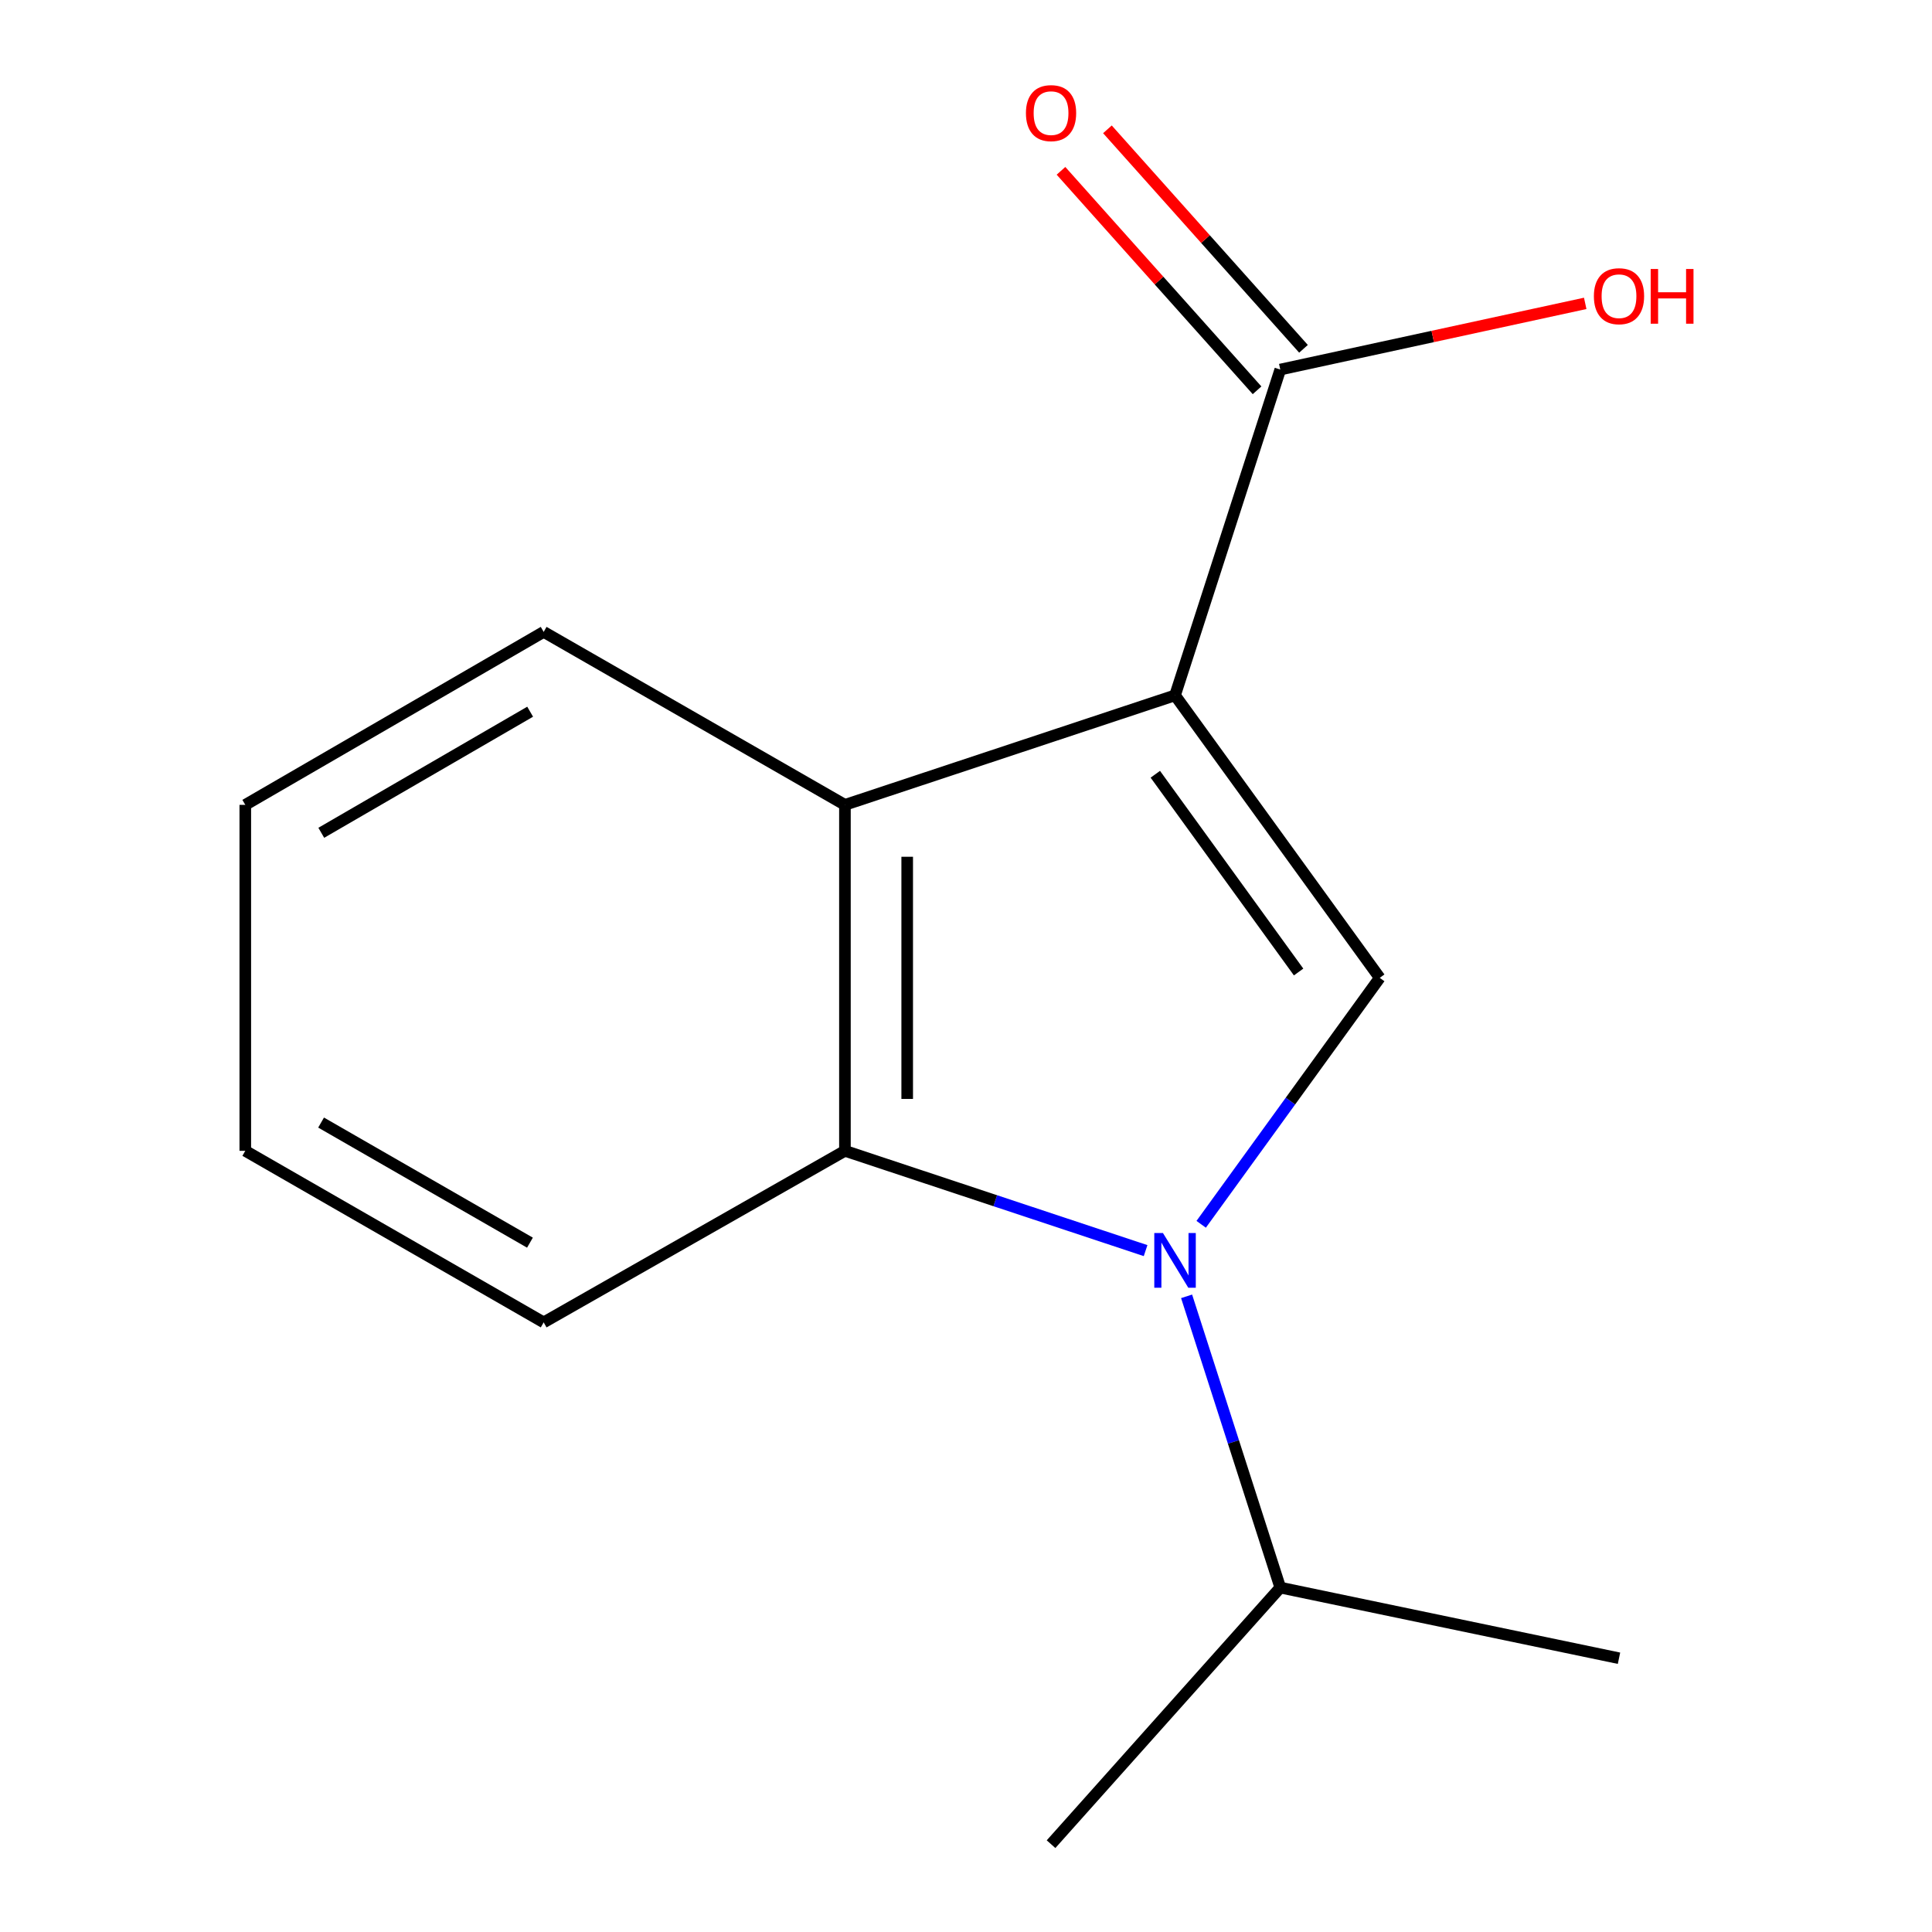 <?xml version='1.0' encoding='iso-8859-1'?>
<svg version='1.1' baseProfile='full'
              xmlns='http://www.w3.org/2000/svg'
                      xmlns:rdkit='http://www.rdkit.org/xml'
                      xmlns:xlink='http://www.w3.org/1999/xlink'
                  xml:space='preserve'
width='1000px' height='1000px' viewBox='0 0 1000 1000'>
<!-- END OF HEADER -->
<rect style='opacity:1.0;fill:#FFFFFF;stroke:none' width='1000' height='1000' x='0' y='0'> </rect>
<path class='bond-1' d='M 608.198,359.908 L 714.15,506.132' style='fill:none;fill-rule:evenodd;stroke:#000000;stroke-width:6px;stroke-linecap:butt;stroke-linejoin:miter;stroke-opacity:1' />
<path class='bond-1' d='M 597.99,400.753 L 672.157,503.11' style='fill:none;fill-rule:evenodd;stroke:#000000;stroke-width:6px;stroke-linecap:butt;stroke-linejoin:miter;stroke-opacity:1' />
<path class='bond-2' d='M 608.198,359.908 L 437.334,416.599' style='fill:none;fill-rule:evenodd;stroke:#000000;stroke-width:6px;stroke-linecap:butt;stroke-linejoin:miter;stroke-opacity:1' />
<path class='bond-4' d='M 608.198,359.908 L 662.669,191.282' style='fill:none;fill-rule:evenodd;stroke:#000000;stroke-width:6px;stroke-linecap:butt;stroke-linejoin:miter;stroke-opacity:1' />
<path class='bond-0' d='M 621.727,633.699 L 667.939,569.915' style='fill:none;fill-rule:evenodd;stroke:#0000FF;stroke-width:6px;stroke-linecap:butt;stroke-linejoin:miter;stroke-opacity:1' />
<path class='bond-0' d='M 667.939,569.915 L 714.15,506.132' style='fill:none;fill-rule:evenodd;stroke:#000000;stroke-width:6px;stroke-linecap:butt;stroke-linejoin:miter;stroke-opacity:1' />
<path class='bond-5' d='M 614.182,670.981 L 638.426,746.357' style='fill:none;fill-rule:evenodd;stroke:#0000FF;stroke-width:6px;stroke-linecap:butt;stroke-linejoin:miter;stroke-opacity:1' />
<path class='bond-5' d='M 638.426,746.357 L 662.669,821.733' style='fill:none;fill-rule:evenodd;stroke:#000000;stroke-width:6px;stroke-linecap:butt;stroke-linejoin:miter;stroke-opacity:1' />
<path class='bond-14' d='M 592.957,647.315 L 515.145,621.49' style='fill:none;fill-rule:evenodd;stroke:#0000FF;stroke-width:6px;stroke-linecap:butt;stroke-linejoin:miter;stroke-opacity:1' />
<path class='bond-14' d='M 515.145,621.49 L 437.334,595.664' style='fill:none;fill-rule:evenodd;stroke:#000000;stroke-width:6px;stroke-linecap:butt;stroke-linejoin:miter;stroke-opacity:1' />
<path class='bond-3' d='M 437.334,416.599 L 437.334,595.664' style='fill:none;fill-rule:evenodd;stroke:#000000;stroke-width:6px;stroke-linecap:butt;stroke-linejoin:miter;stroke-opacity:1' />
<path class='bond-3' d='M 469.566,443.459 L 469.566,568.804' style='fill:none;fill-rule:evenodd;stroke:#000000;stroke-width:6px;stroke-linecap:butt;stroke-linejoin:miter;stroke-opacity:1' />
<path class='bond-8' d='M 437.334,416.599 L 281.405,327.067' style='fill:none;fill-rule:evenodd;stroke:#000000;stroke-width:6px;stroke-linecap:butt;stroke-linejoin:miter;stroke-opacity:1' />
<path class='bond-9' d='M 437.334,595.664 L 281.405,684.462' style='fill:none;fill-rule:evenodd;stroke:#000000;stroke-width:6px;stroke-linecap:butt;stroke-linejoin:miter;stroke-opacity:1' />
<path class='bond-6' d='M 674.687,180.546 L 623.945,123.746' style='fill:none;fill-rule:evenodd;stroke:#000000;stroke-width:6px;stroke-linecap:butt;stroke-linejoin:miter;stroke-opacity:1' />
<path class='bond-6' d='M 623.945,123.746 L 573.203,66.946' style='fill:none;fill-rule:evenodd;stroke:#FF0000;stroke-width:6px;stroke-linecap:butt;stroke-linejoin:miter;stroke-opacity:1' />
<path class='bond-6' d='M 650.651,202.019 L 599.908,145.219' style='fill:none;fill-rule:evenodd;stroke:#000000;stroke-width:6px;stroke-linecap:butt;stroke-linejoin:miter;stroke-opacity:1' />
<path class='bond-6' d='M 599.908,145.219 L 549.166,88.419' style='fill:none;fill-rule:evenodd;stroke:#FF0000;stroke-width:6px;stroke-linecap:butt;stroke-linejoin:miter;stroke-opacity:1' />
<path class='bond-7' d='M 662.669,191.282 L 741.588,174.154' style='fill:none;fill-rule:evenodd;stroke:#000000;stroke-width:6px;stroke-linecap:butt;stroke-linejoin:miter;stroke-opacity:1' />
<path class='bond-7' d='M 741.588,174.154 L 820.506,157.026' style='fill:none;fill-rule:evenodd;stroke:#FF0000;stroke-width:6px;stroke-linecap:butt;stroke-linejoin:miter;stroke-opacity:1' />
<path class='bond-10' d='M 662.669,821.733 L 837.991,858.298' style='fill:none;fill-rule:evenodd;stroke:#000000;stroke-width:6px;stroke-linecap:butt;stroke-linejoin:miter;stroke-opacity:1' />
<path class='bond-11' d='M 662.669,821.733 L 544.021,954.545' style='fill:none;fill-rule:evenodd;stroke:#000000;stroke-width:6px;stroke-linecap:butt;stroke-linejoin:miter;stroke-opacity:1' />
<path class='bond-13' d='M 281.405,327.067 L 126.961,416.599' style='fill:none;fill-rule:evenodd;stroke:#000000;stroke-width:6px;stroke-linecap:butt;stroke-linejoin:miter;stroke-opacity:1' />
<path class='bond-13' d='M 274.403,368.382 L 166.293,431.054' style='fill:none;fill-rule:evenodd;stroke:#000000;stroke-width:6px;stroke-linecap:butt;stroke-linejoin:miter;stroke-opacity:1' />
<path class='bond-15' d='M 281.405,684.462 L 126.961,595.664' style='fill:none;fill-rule:evenodd;stroke:#000000;stroke-width:6px;stroke-linecap:butt;stroke-linejoin:miter;stroke-opacity:1' />
<path class='bond-15' d='M 274.304,643.2 L 166.193,581.041' style='fill:none;fill-rule:evenodd;stroke:#000000;stroke-width:6px;stroke-linecap:butt;stroke-linejoin:miter;stroke-opacity:1' />
<path class='bond-12' d='M 126.961,595.664 L 126.961,416.599' style='fill:none;fill-rule:evenodd;stroke:#000000;stroke-width:6px;stroke-linecap:butt;stroke-linejoin:miter;stroke-opacity:1' />
<path  class='atom-1' d='M 601.938 638.214
L 611.218 653.214
Q 612.138 654.694, 613.618 657.374
Q 615.098 660.054, 615.178 660.214
L 615.178 638.214
L 618.938 638.214
L 618.938 666.534
L 615.058 666.534
L 605.098 650.134
Q 603.938 648.214, 602.698 646.014
Q 601.498 643.814, 601.138 643.134
L 601.138 666.534
L 597.458 666.534
L 597.458 638.214
L 601.938 638.214
' fill='#0000FF'/>
<path  class='atom-7' d='M 531.021 58.55
Q 531.021 51.75, 534.381 47.95
Q 537.741 44.15, 544.021 44.15
Q 550.301 44.15, 553.661 47.95
Q 557.021 51.75, 557.021 58.55
Q 557.021 65.43, 553.621 69.35
Q 550.221 73.23, 544.021 73.23
Q 537.781 73.23, 534.381 69.35
Q 531.021 65.47, 531.021 58.55
M 544.021 70.03
Q 548.341 70.03, 550.661 67.15
Q 553.021 64.23, 553.021 58.55
Q 553.021 52.99, 550.661 50.19
Q 548.341 47.35, 544.021 47.35
Q 539.701 47.35, 537.341 50.15
Q 535.021 52.95, 535.021 58.55
Q 535.021 64.27, 537.341 67.15
Q 539.701 70.03, 544.021 70.03
' fill='#FF0000'/>
<path  class='atom-8' d='M 824.991 153.311
Q 824.991 146.511, 828.351 142.711
Q 831.711 138.911, 837.991 138.911
Q 844.271 138.911, 847.631 142.711
Q 850.991 146.511, 850.991 153.311
Q 850.991 160.191, 847.591 164.111
Q 844.191 167.991, 837.991 167.991
Q 831.751 167.991, 828.351 164.111
Q 824.991 160.231, 824.991 153.311
M 837.991 164.791
Q 842.311 164.791, 844.631 161.911
Q 846.991 158.991, 846.991 153.311
Q 846.991 147.751, 844.631 144.951
Q 842.311 142.111, 837.991 142.111
Q 833.671 142.111, 831.311 144.911
Q 828.991 147.711, 828.991 153.311
Q 828.991 159.031, 831.311 161.911
Q 833.671 164.791, 837.991 164.791
' fill='#FF0000'/>
<path  class='atom-8' d='M 854.391 139.231
L 858.231 139.231
L 858.231 151.271
L 872.711 151.271
L 872.711 139.231
L 876.551 139.231
L 876.551 167.551
L 872.711 167.551
L 872.711 154.471
L 858.231 154.471
L 858.231 167.551
L 854.391 167.551
L 854.391 139.231
' fill='#FF0000'/>
</svg>
